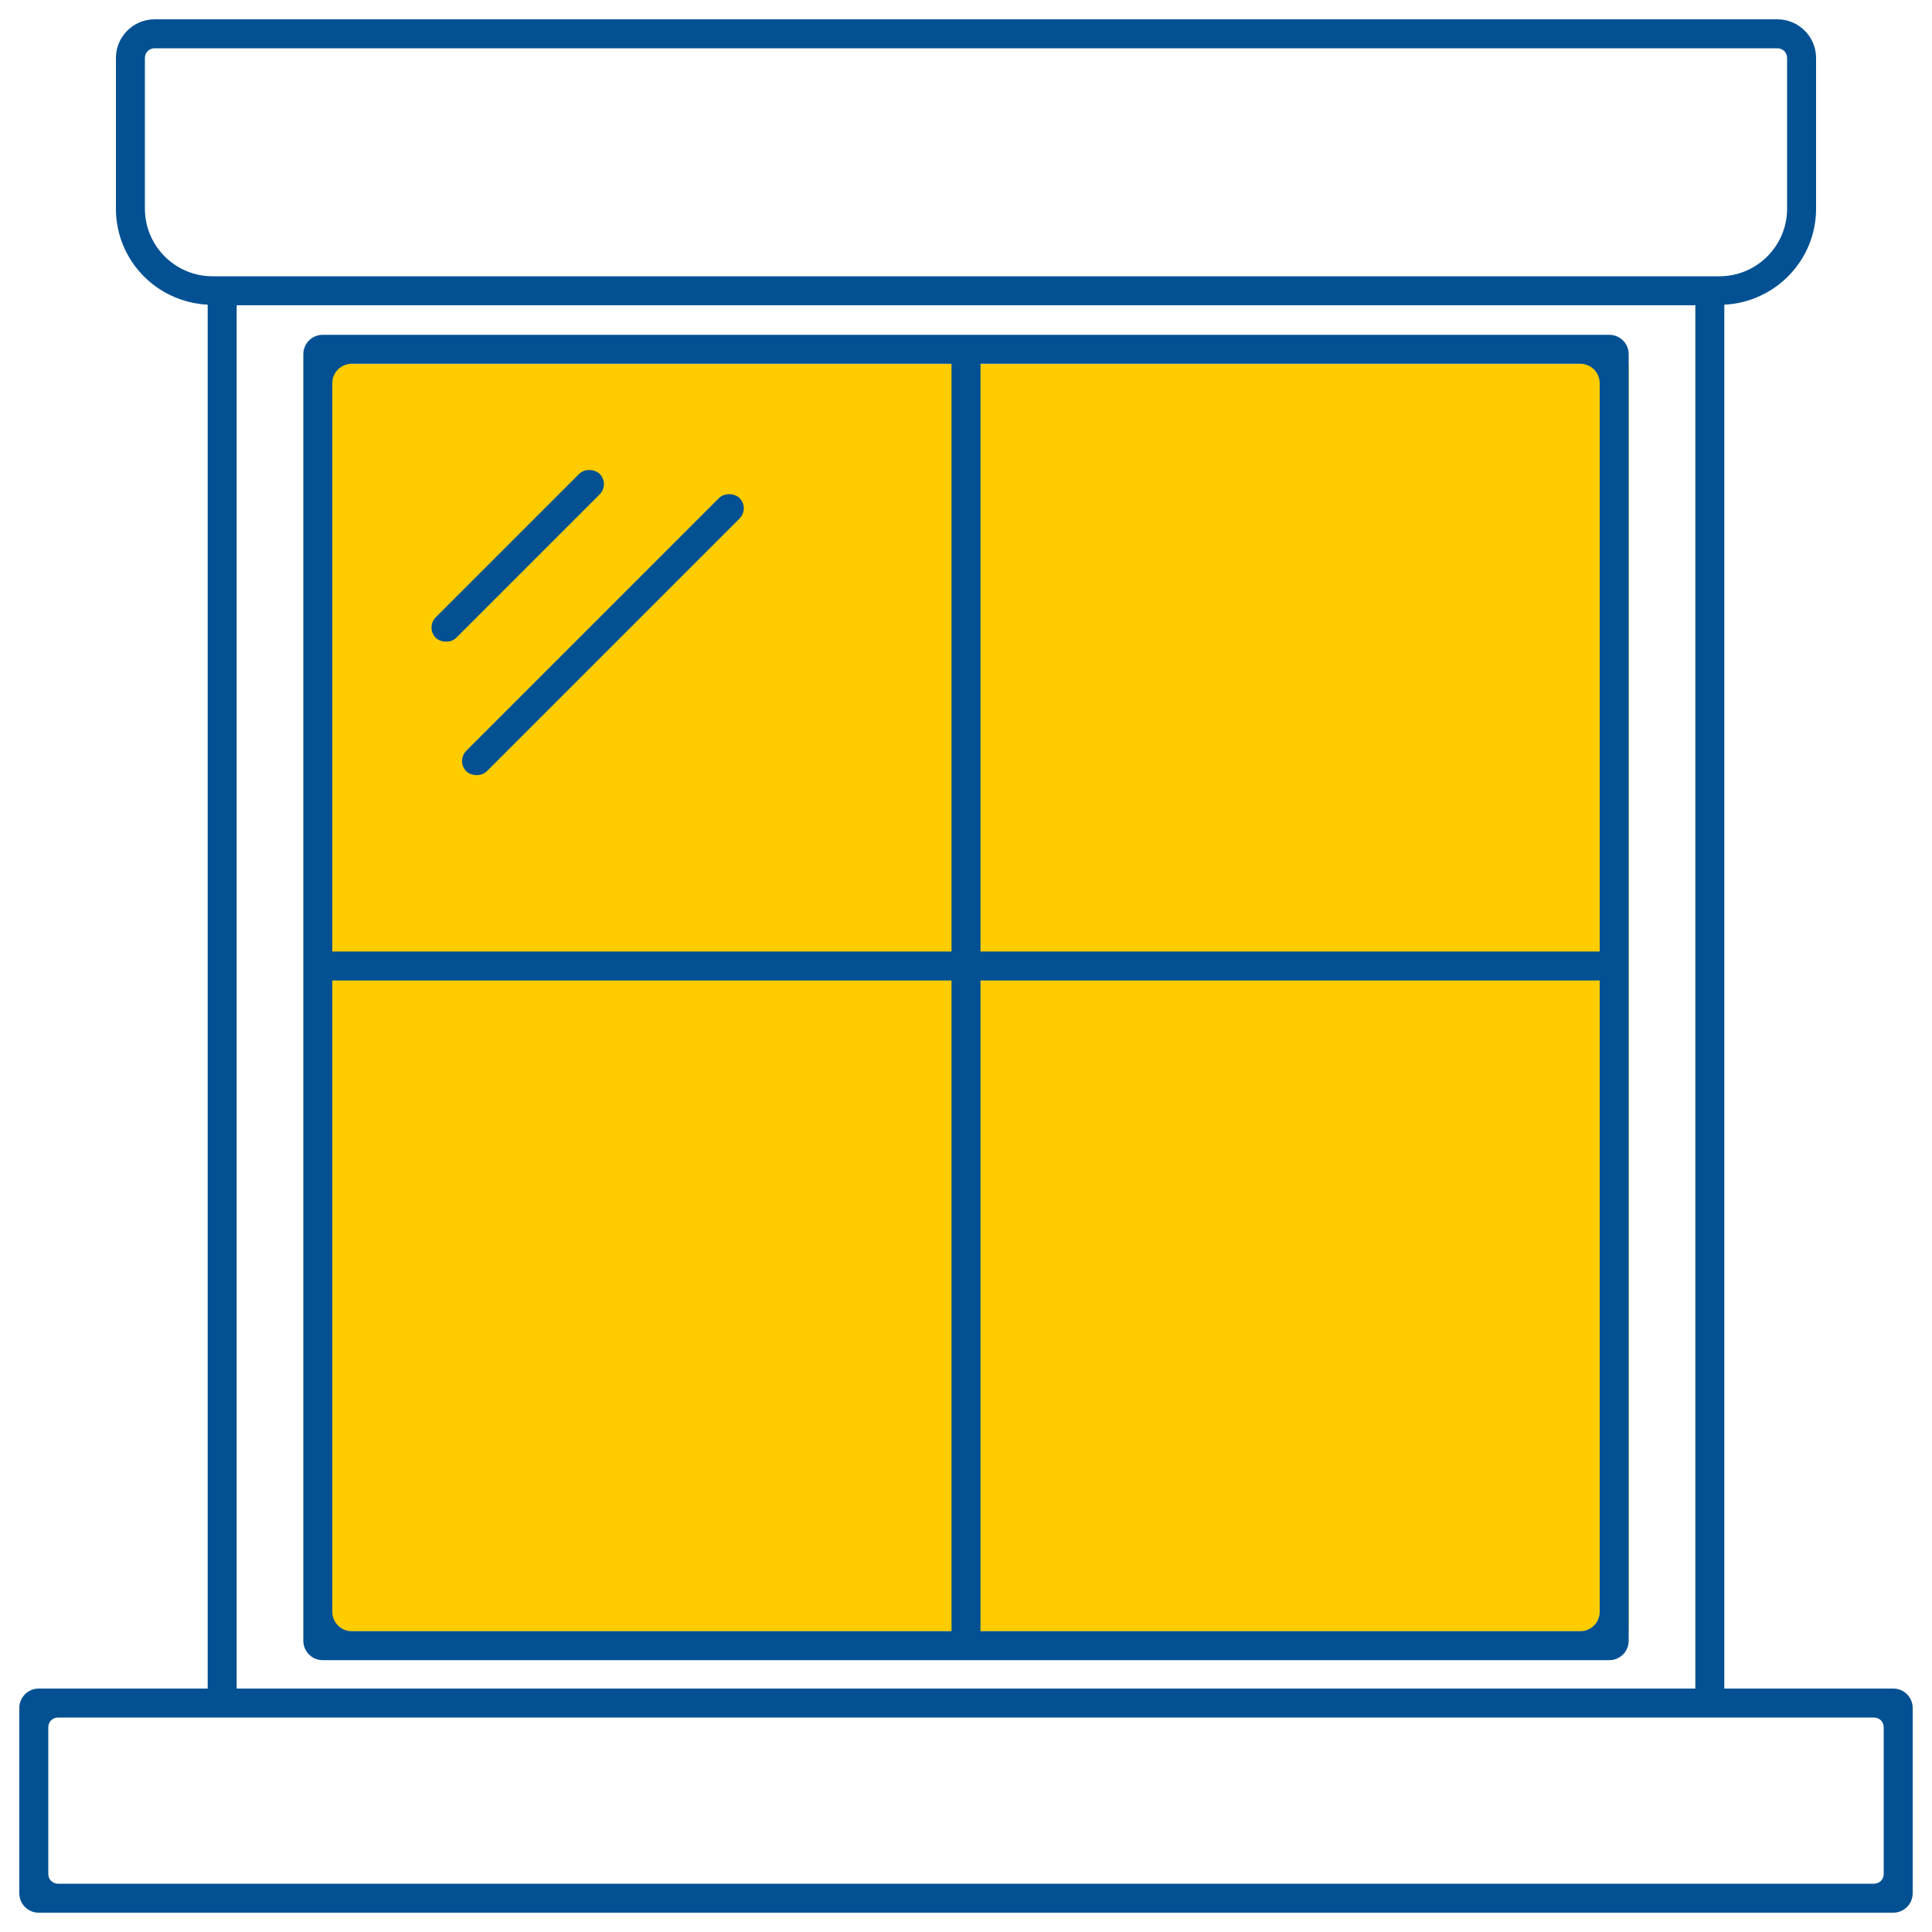<?xml version="1.0" encoding="UTF-8"?>
<svg xmlns="http://www.w3.org/2000/svg" version="1.1" viewBox="0 0 100 100">
  <defs>
    <style>
      .cls-1 {
        fill: #fc0;
      }

      .cls-2 {
        fill: #035193;
      }
    </style>
  </defs>
  <!-- Generator: Adobe Illustrator 28.7.1, SVG Export Plug-In . SVG Version: 1.2.0 Build 142)  -->
  <g>
    <g id="Capa_1">
      <rect class="cls-1" x="17.2" y="18.83" width="67.1" height="65.6"/>
      <path class="cls-2" d="M98,87.4h-8.75V15.77c2.64-.13,4.75-2.3,4.75-4.97V3c0-1.1-.9-2-2-2H8c-1.1,0-2,.9-2,2v7.8c0,2.68,2.11,4.84,4.75,4.97v71.63H2c-.55,0-1,.45-1,1v9.6c0,.55.45,1,1,1h96c.55,0,1-.45,1-1v-9.6c0-.55-.45-1-1-1ZM7.5,10.8V3c0-.28.22-.5.5-.5h84c.28,0,.5.22.5.5v7.8c0,1.93-1.57,3.5-3.5,3.5H11c-1.93,0-3.5-1.57-3.5-3.5ZM12.25,15.8h75.5v71.6H12.25V15.8ZM97.5,97c0,.28-.22.5-.5.5H3c-.28,0-.5-.22-.5-.5v-7.6c0-.28.22-.5.5-.5h94c.28,0,.5.22.5.5v7.6Z"/>
      <path class="cls-2" d="M83.3,17.33H16.7c-.55,0-1,.45-1,1v66.6c0,.55.45,1,1,1h66.6c.55,0,1-.45,1-1V18.33c0-.55-.45-1-1-1ZM82.8,19.83v29.42h-32.05v-30.42h31.05c.55,0,1,.45,1,1ZM18.2,18.83h31.05v30.42H17.2v-29.42c0-.55.45-1,1-1ZM17.2,83.43v-32.68h32.05v33.68h-31.05c-.55,0-1-.45-1-1ZM81.8,84.43h-31.05v-33.68h32.05v32.68c0,.55-.45,1-1,1Z"/>
      <rect class="cls-2" x="21.21" y="32.1" width="20" height="1.5" rx=".75" ry=".75" transform="translate(-14.09 31.69) rotate(-45)"/>
      <rect class="cls-2" x="20.79" y="28.02" width="12" height="1.5" rx=".75" ry=".75" transform="translate(-12.49 27.37) rotate(-45)"/>
    </g>
  </g>
</svg>